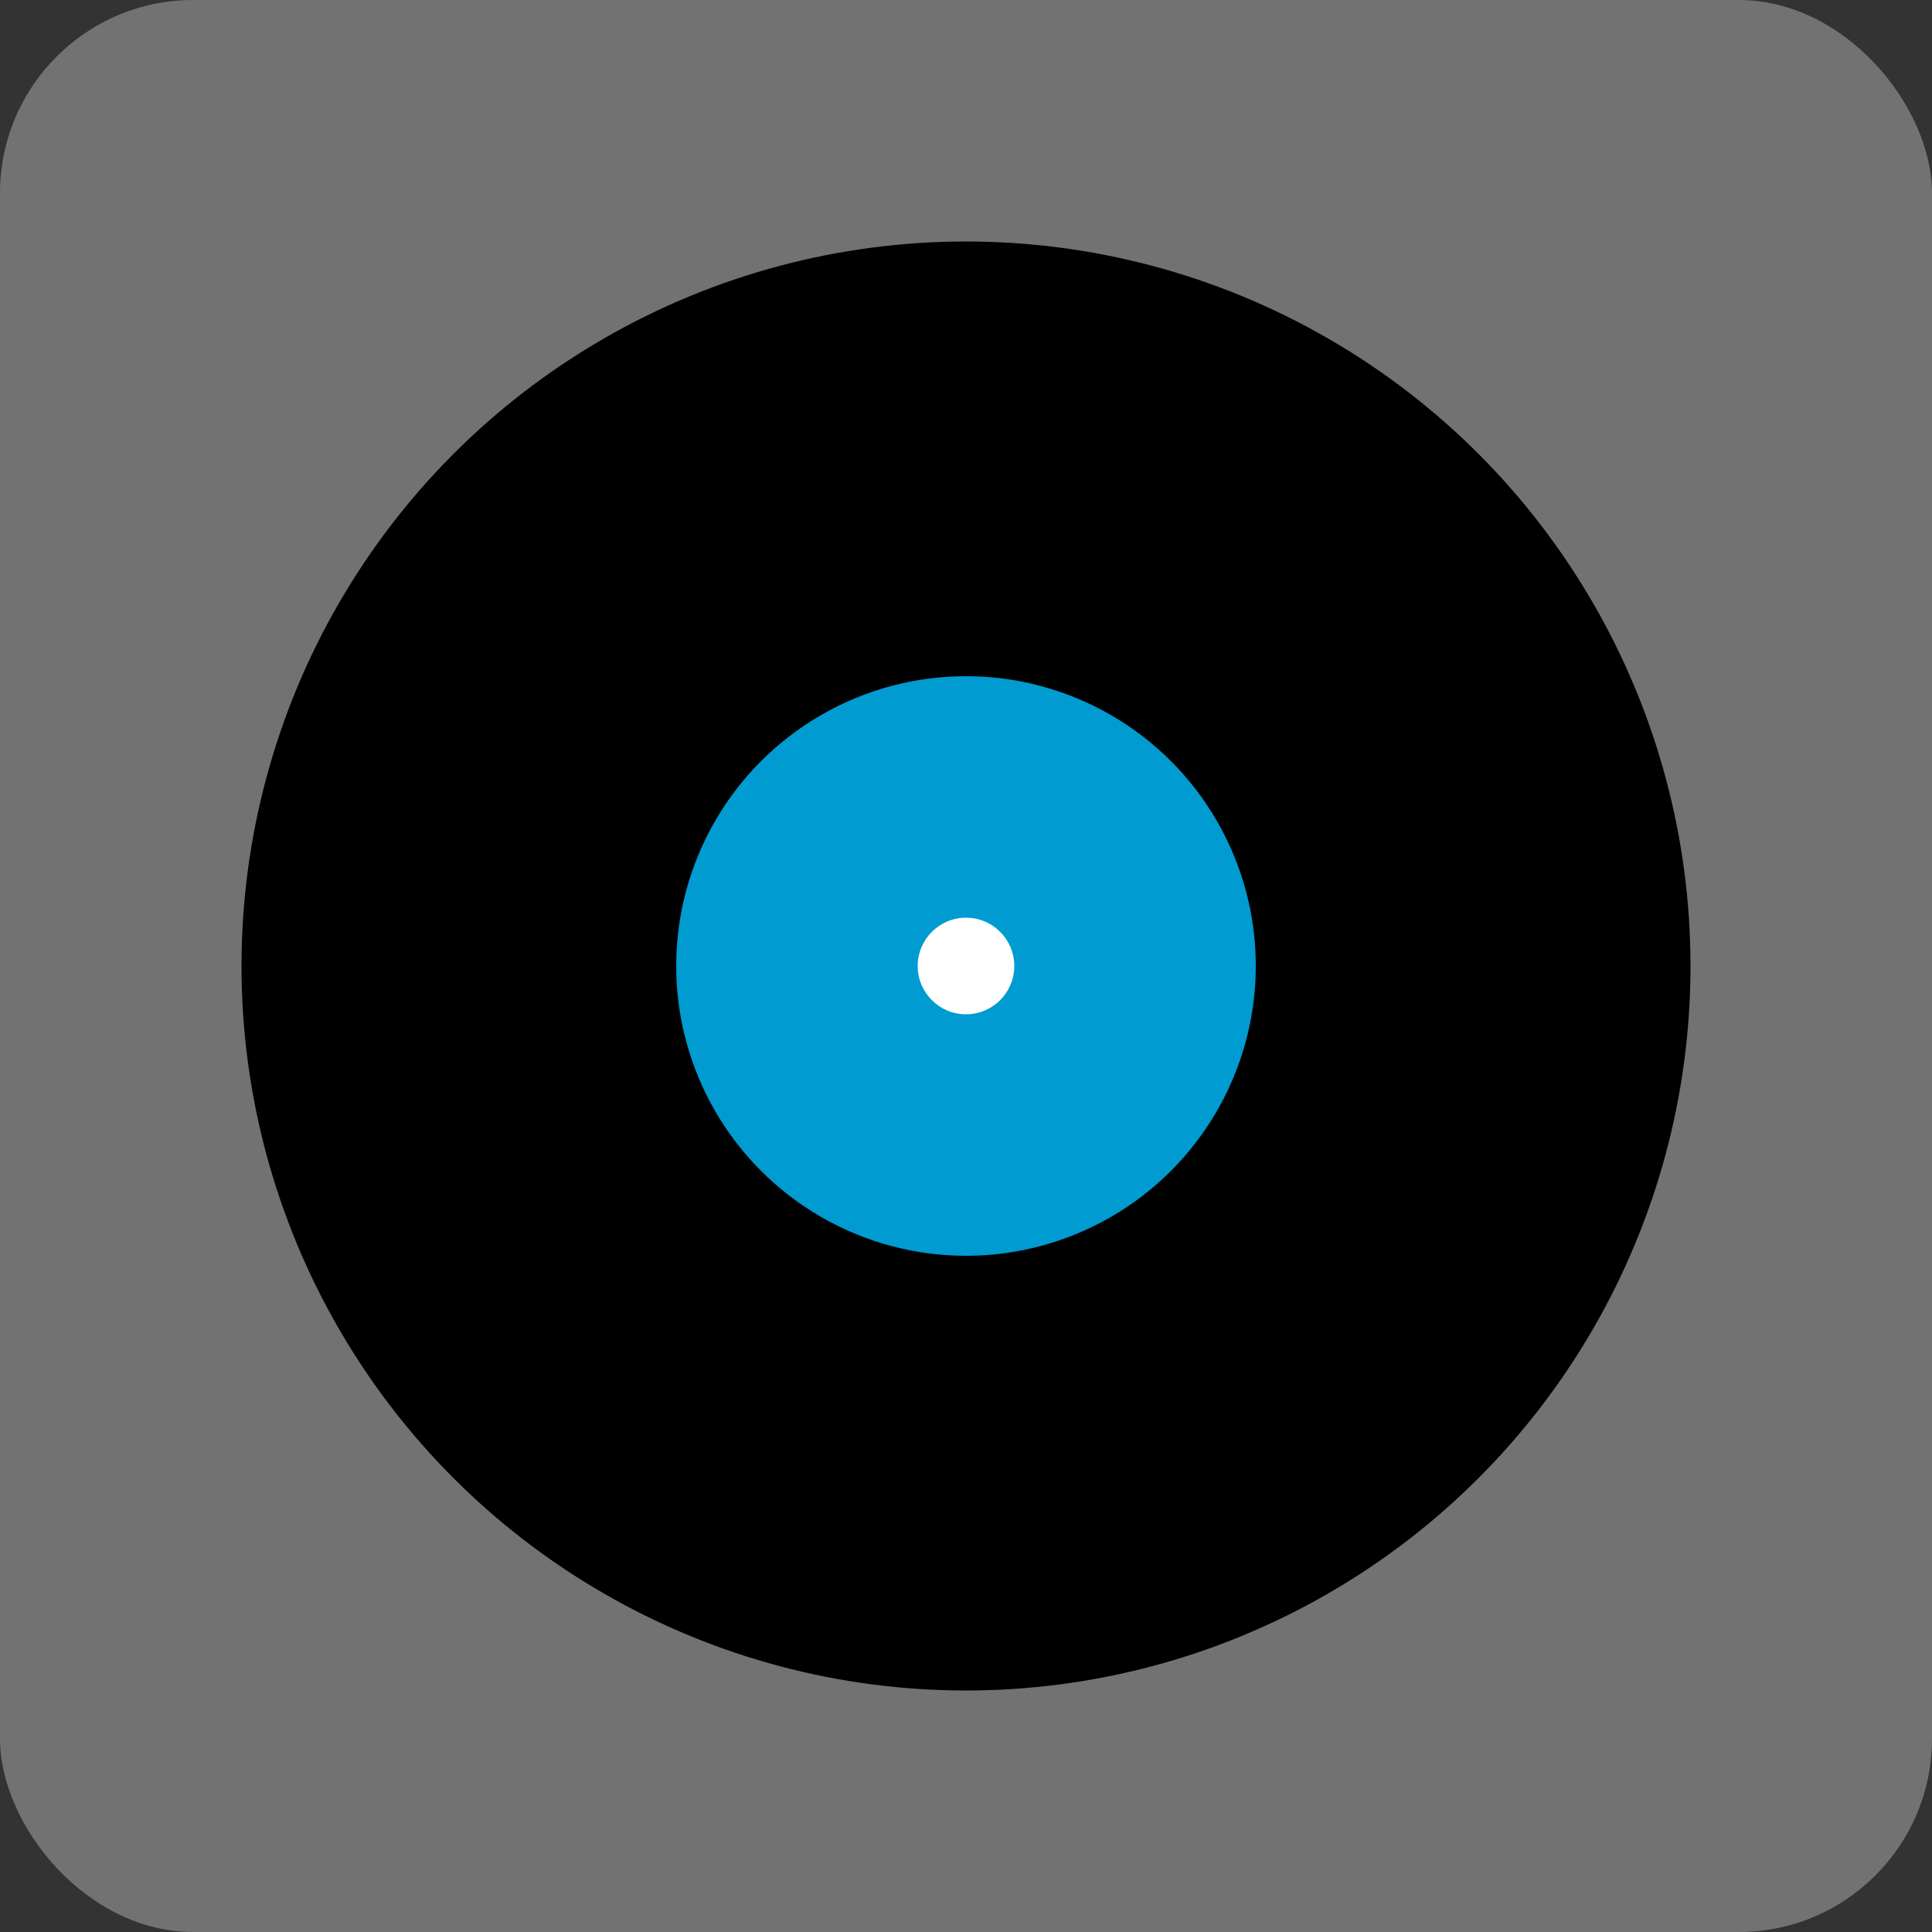 <svg xmlns="http://www.w3.org/2000/svg" width="40" height="40" viewBox="0 0 40 40"><rect x="0" y="0" width="40" height="40" fill="#333333" stroke="none"/><defs><style>.a{fill:#727272;}.b{fill:#009bd0;}.c{fill:#fff;}</style></defs><rect class="a" width="40" height="40" rx="4"/><circle cx="15" cy="15" r="15" transform="translate(5 5)"/><circle class="b" cx="6" cy="6" r="6" transform="translate(14 14)"/><circle class="c" cx="1" cy="1" r="1" transform="translate(19 19)"/></svg>